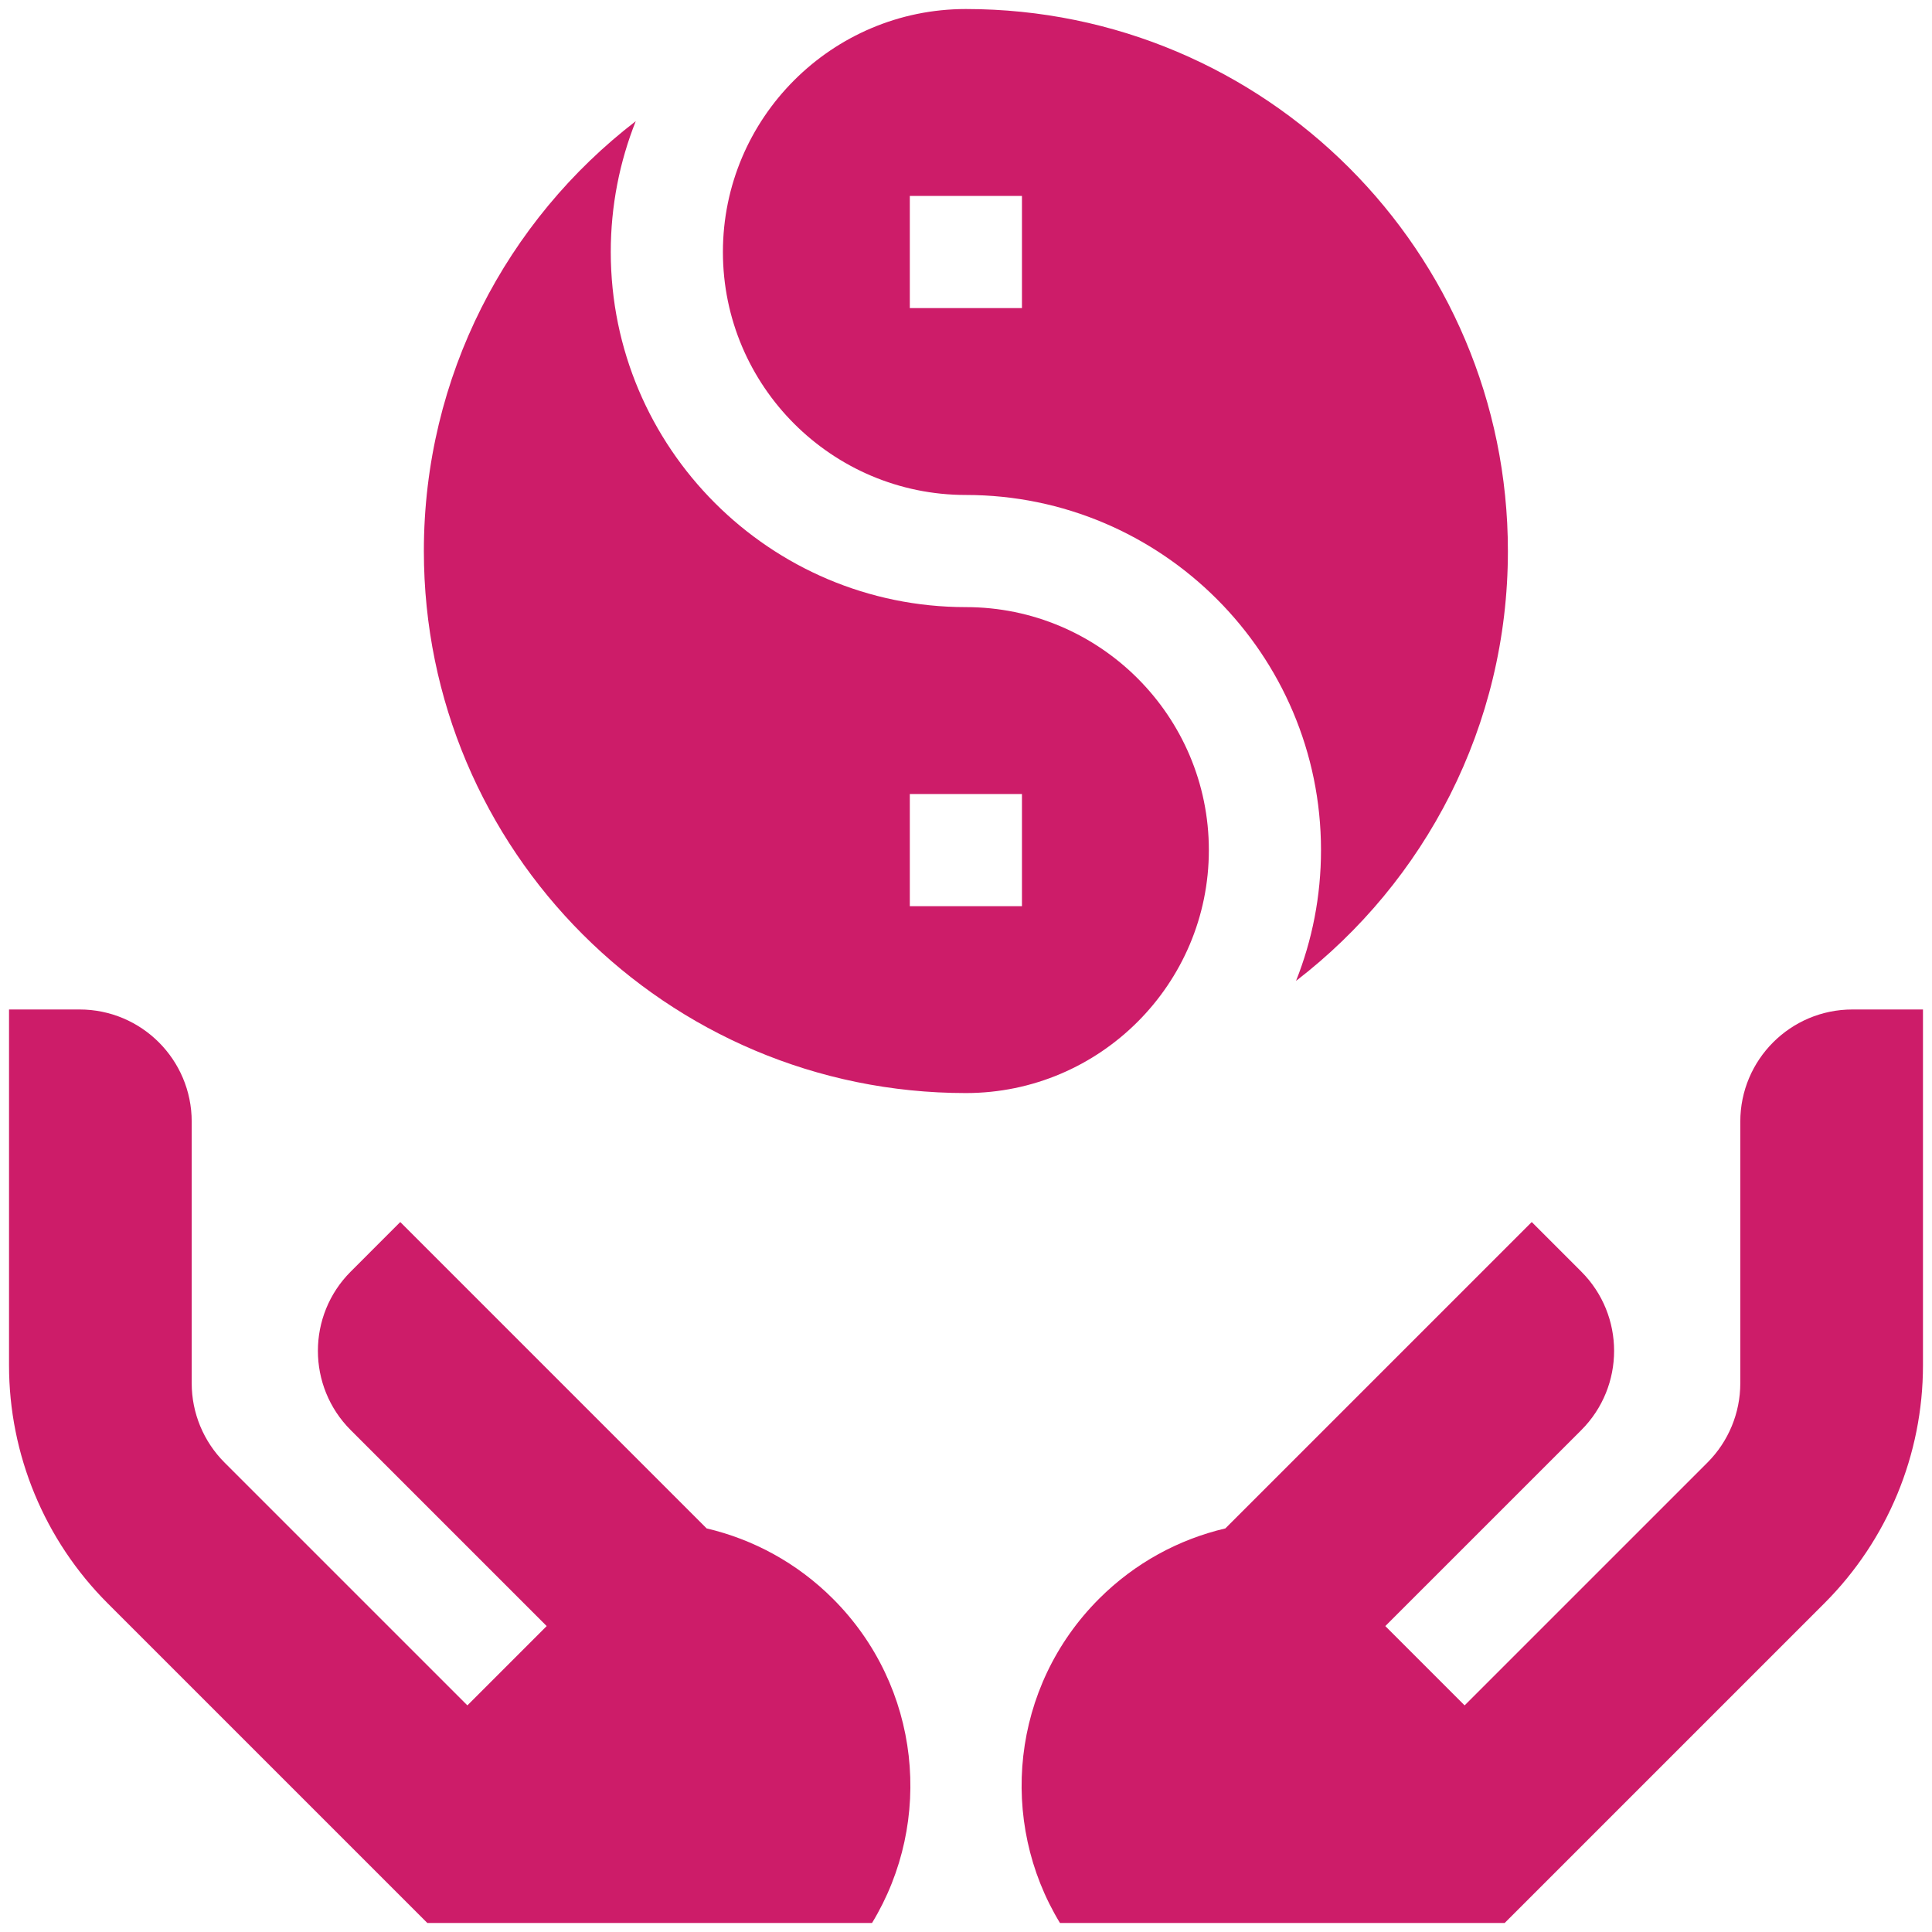 <svg width="107" height="107" viewBox="0 0 107 107" fill="none" xmlns="http://www.w3.org/2000/svg">
<g id="Capa_1" clip-path="url(#clip0_911_658)">
<g id="Group">
<path id="Vector" d="M53.494 27.413C64.338 27.413 73.161 36.236 73.161 47.081C73.161 49.638 72.67 52.082 71.778 54.325C78.913 48.837 83.512 40.216 83.512 30.519C83.512 13.94 70.073 0.5 53.494 0.5C46.074 0.5 40.037 6.537 40.037 13.957C40.037 21.377 46.074 27.413 53.494 27.413ZM50.388 10.851H56.599V17.062H50.388V10.851Z" fill="#CD1C69"/>
<path id="Vector_2" d="M66.95 47.081C66.95 39.661 60.913 33.624 53.493 33.624C42.649 33.624 33.826 24.801 33.826 13.957C33.826 11.399 34.317 8.955 35.209 6.712C28.074 12.2 23.475 20.822 23.475 30.518C23.475 47.097 36.914 60.537 53.493 60.537H53.501C60.918 60.533 66.95 54.498 66.95 47.081ZM56.599 50.186H50.388V43.975H56.599V50.186Z" fill="#CD1C69"/>
<path id="Vector_3" d="M102.594 55.908C99.164 55.908 96.383 58.689 96.383 62.119V76.609C96.383 78.256 95.728 79.836 94.564 81.001L81.115 94.449L76.723 90.057L87.575 79.206C90 76.781 90 72.848 87.575 70.423L84.832 67.68L67.864 84.648C65.3 85.25 62.866 86.548 60.867 88.547C55.996 93.418 55.277 100.865 58.704 106.5H83.333L101.043 88.791C104.537 85.296 106.5 80.557 106.5 75.615V55.908H102.594Z" fill="#CD1C69"/>
<path id="Vector_4" d="M39.136 84.648L22.168 67.68L19.426 70.423C17 72.848 17 76.781 19.426 79.206L30.277 90.057L25.885 94.449L12.436 81.001C11.272 79.836 10.617 78.256 10.617 76.609V62.119C10.617 58.689 7.836 55.908 4.406 55.908H0.5V75.615C0.5 80.557 2.463 85.296 5.957 88.791L23.667 106.5H48.296C51.723 100.865 51.004 93.418 46.133 88.547C44.134 86.548 41.7 85.25 39.136 84.648Z" fill="#CD1C69"/>
</g>
</g>
<defs>
<clipPath id="clip0_911_658">
<rect width="106" height="106" fill="white" transform="translate(0.5 0.5)"/>
</clipPath>
</defs>
</svg>
